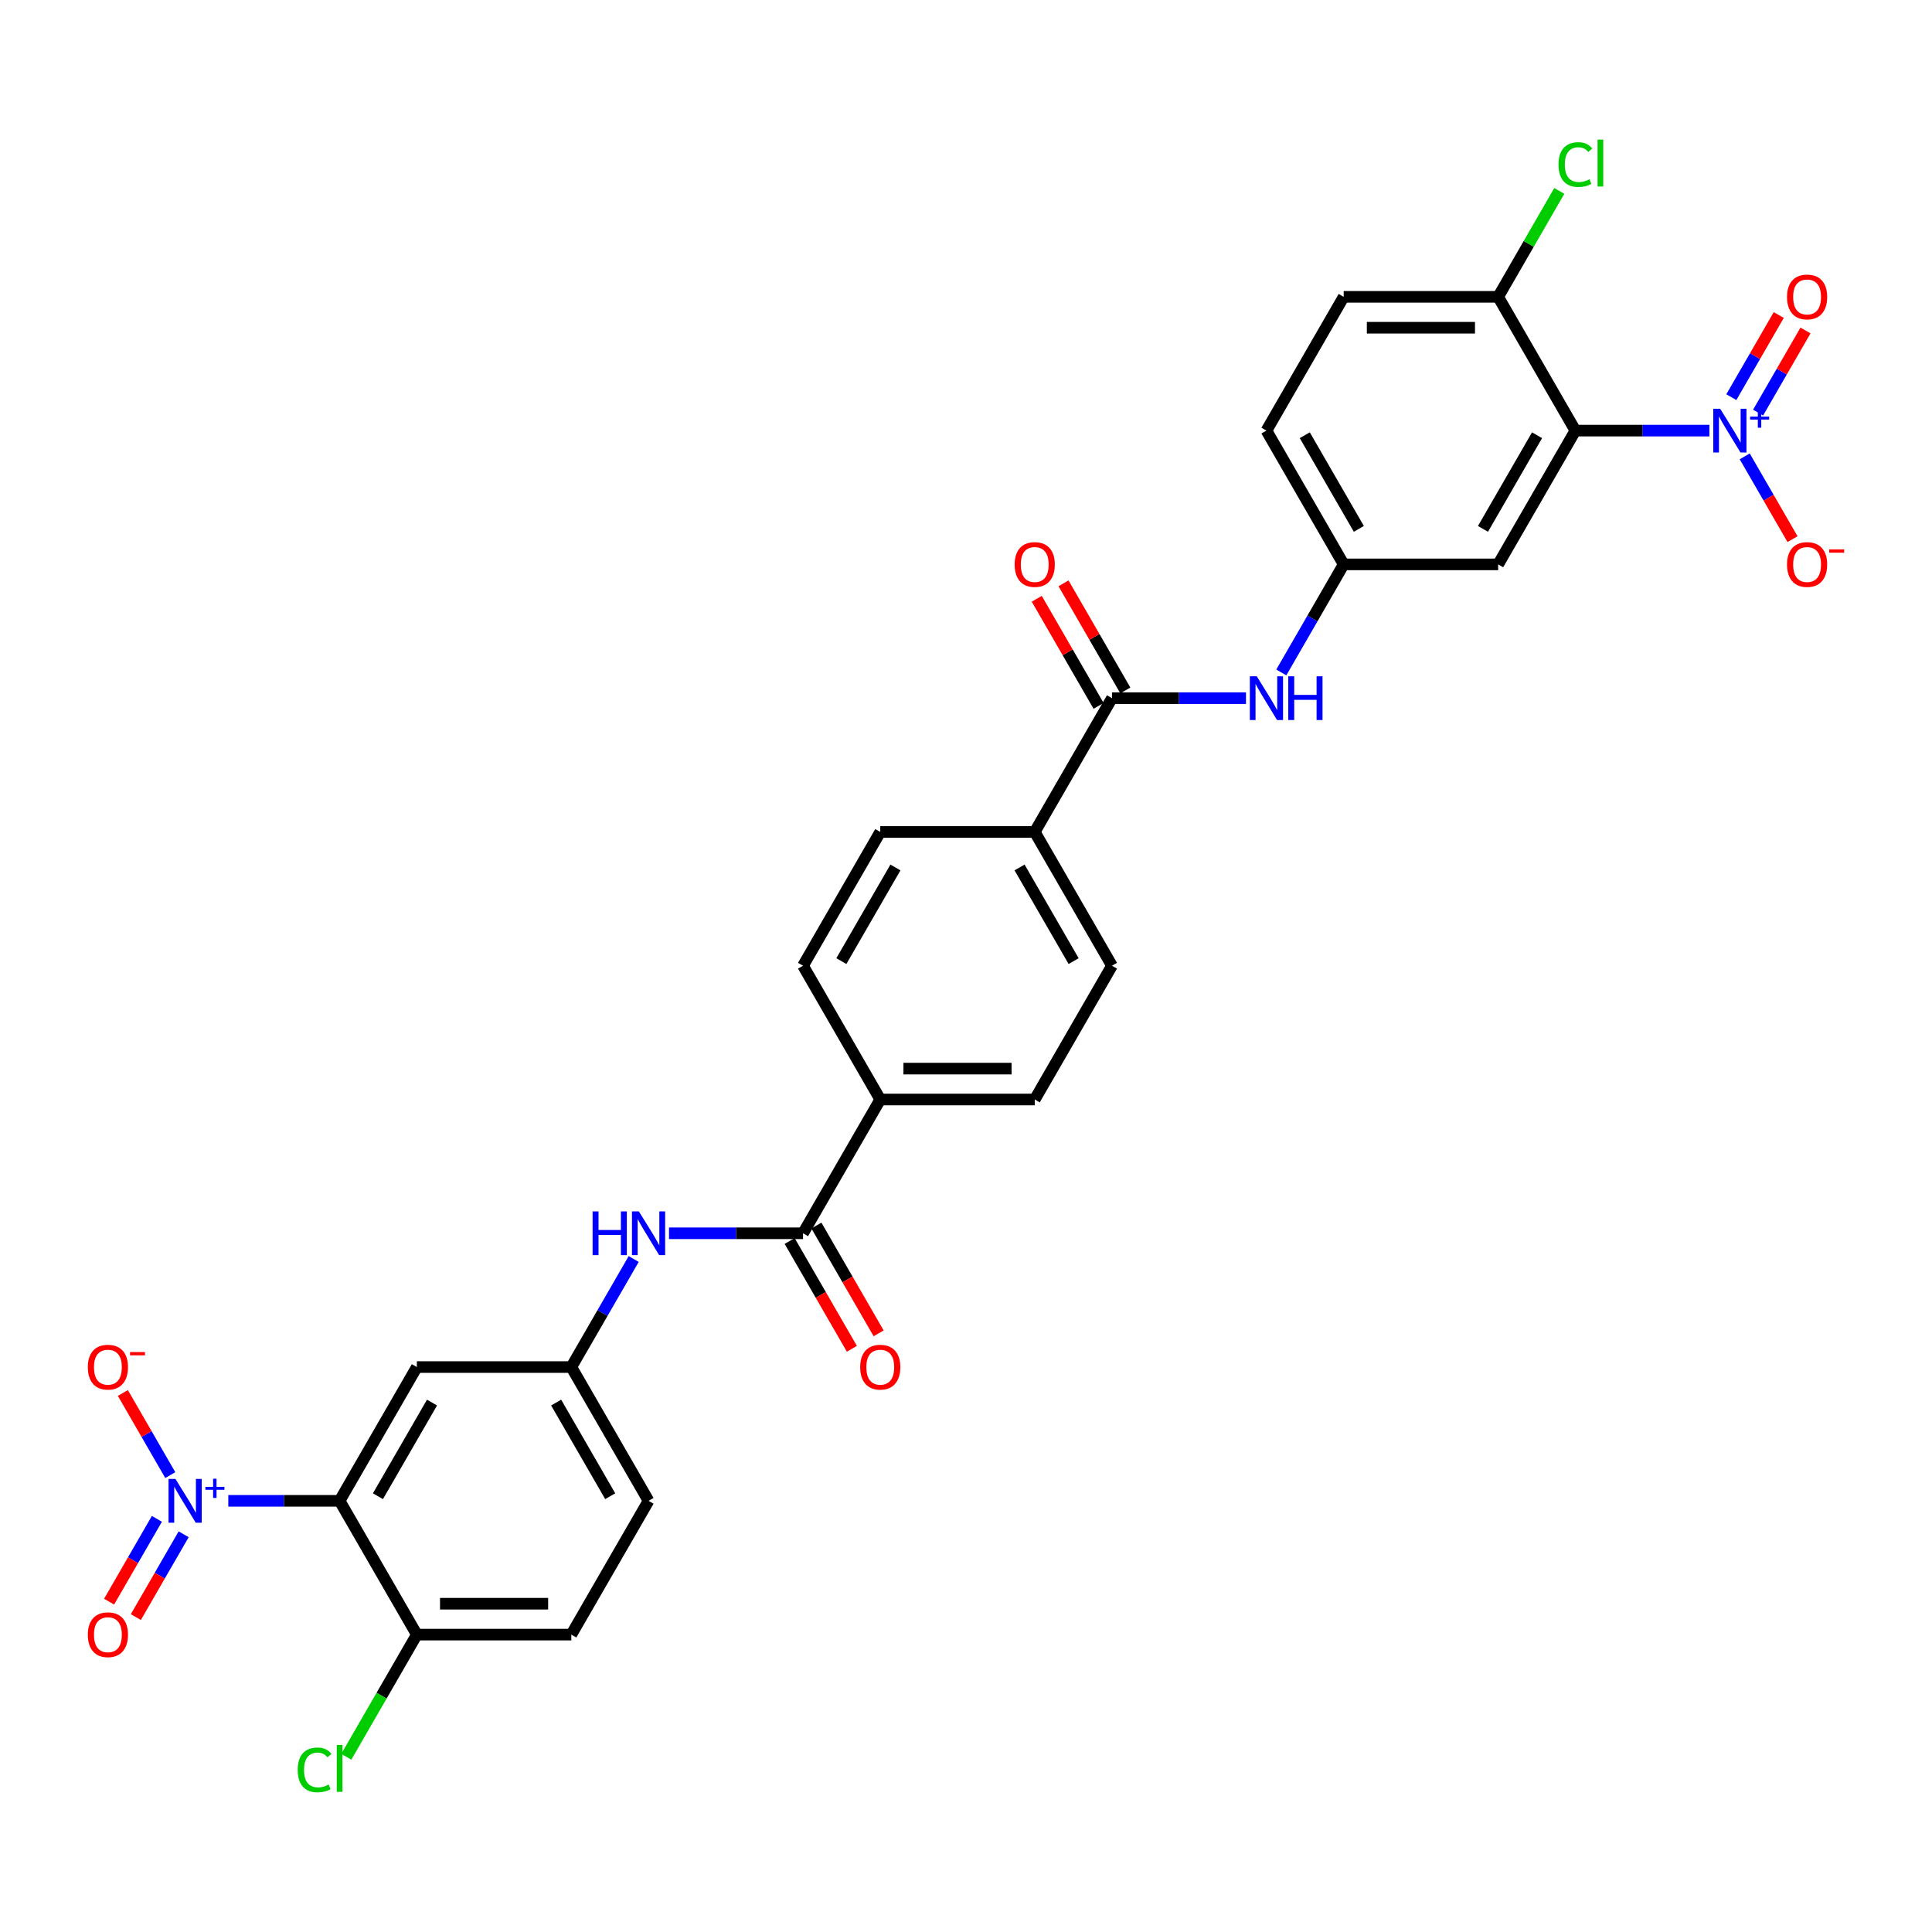 <?xml version='1.0' encoding='iso-8859-1'?>
<svg version='1.1' baseProfile='full'
              xmlns='http://www.w3.org/2000/svg'
                      xmlns:rdkit='http://www.rdkit.org/xml'
                      xmlns:xlink='http://www.w3.org/1999/xlink'
                  xml:space='preserve'
width='1000px' height='1000px' viewBox='0 0 1000 1000'>
<!-- END OF HEADER -->
<rect style='opacity:1.0;fill:#FFFFFF;stroke:none' width='1000' height='1000' x='0' y='0'> </rect>
<path class='bond-2' d='M 118.169,776.827 L 146.975,776.827' style='fill:none;fill-rule:evenodd;stroke:#0000FF;stroke-width:6px;stroke-linecap:butt;stroke-linejoin:miter;stroke-opacity:1' />
<path class='bond-2' d='M 146.975,776.827 L 175.781,776.827' style='fill:none;fill-rule:evenodd;stroke:#000000;stroke-width:6px;stroke-linecap:butt;stroke-linejoin:miter;stroke-opacity:1' />
<path class='bond-12' d='M 88.135,763.507 L 75.865,742.253' style='fill:none;fill-rule:evenodd;stroke:#0000FF;stroke-width:6px;stroke-linecap:butt;stroke-linejoin:miter;stroke-opacity:1' />
<path class='bond-12' d='M 75.865,742.253 L 63.594,721' style='fill:none;fill-rule:evenodd;stroke:#FF0000;stroke-width:6px;stroke-linecap:butt;stroke-linejoin:miter;stroke-opacity:1' />
<path class='bond-15' d='M 81.211,786.15 L 68.839,807.579' style='fill:none;fill-rule:evenodd;stroke:#0000FF;stroke-width:6px;stroke-linecap:butt;stroke-linejoin:miter;stroke-opacity:1' />
<path class='bond-15' d='M 68.839,807.579 L 56.467,829.008' style='fill:none;fill-rule:evenodd;stroke:#FF0000;stroke-width:6px;stroke-linecap:butt;stroke-linejoin:miter;stroke-opacity:1' />
<path class='bond-15' d='M 95.06,794.145 L 82.688,815.574' style='fill:none;fill-rule:evenodd;stroke:#0000FF;stroke-width:6px;stroke-linecap:butt;stroke-linejoin:miter;stroke-opacity:1' />
<path class='bond-15' d='M 82.688,815.574 L 70.315,837.004' style='fill:none;fill-rule:evenodd;stroke:#FF0000;stroke-width:6px;stroke-linecap:butt;stroke-linejoin:miter;stroke-opacity:1' />
<path class='bond-0' d='M 884.786,222.885 L 850.102,222.885' style='fill:none;fill-rule:evenodd;stroke:#0000FF;stroke-width:6px;stroke-linecap:butt;stroke-linejoin:miter;stroke-opacity:1' />
<path class='bond-0' d='M 850.102,222.885 L 815.417,222.885' style='fill:none;fill-rule:evenodd;stroke:#000000;stroke-width:6px;stroke-linecap:butt;stroke-linejoin:miter;stroke-opacity:1' />
<path class='bond-11' d='M 903.063,236.206 L 915.435,257.635' style='fill:none;fill-rule:evenodd;stroke:#0000FF;stroke-width:6px;stroke-linecap:butt;stroke-linejoin:miter;stroke-opacity:1' />
<path class='bond-11' d='M 915.435,257.635 L 927.807,279.064' style='fill:none;fill-rule:evenodd;stroke:#FF0000;stroke-width:6px;stroke-linecap:butt;stroke-linejoin:miter;stroke-opacity:1' />
<path class='bond-16' d='M 909.987,213.562 L 922.257,192.309' style='fill:none;fill-rule:evenodd;stroke:#0000FF;stroke-width:6px;stroke-linecap:butt;stroke-linejoin:miter;stroke-opacity:1' />
<path class='bond-16' d='M 922.257,192.309 L 934.528,171.056' style='fill:none;fill-rule:evenodd;stroke:#FF0000;stroke-width:6px;stroke-linecap:butt;stroke-linejoin:miter;stroke-opacity:1' />
<path class='bond-16' d='M 896.138,205.567 L 908.409,184.314' style='fill:none;fill-rule:evenodd;stroke:#0000FF;stroke-width:6px;stroke-linecap:butt;stroke-linejoin:miter;stroke-opacity:1' />
<path class='bond-16' d='M 908.409,184.314 L 920.68,163.06' style='fill:none;fill-rule:evenodd;stroke:#FF0000;stroke-width:6px;stroke-linecap:butt;stroke-linejoin:miter;stroke-opacity:1' />
<path class='bond-1' d='M 815.417,222.885 L 775.44,292.128' style='fill:none;fill-rule:evenodd;stroke:#000000;stroke-width:6px;stroke-linecap:butt;stroke-linejoin:miter;stroke-opacity:1' />
<path class='bond-1' d='M 795.572,225.276 L 767.588,273.746' style='fill:none;fill-rule:evenodd;stroke:#000000;stroke-width:6px;stroke-linecap:butt;stroke-linejoin:miter;stroke-opacity:1' />
<path class='bond-33' d='M 815.417,222.885 L 775.44,153.642' style='fill:none;fill-rule:evenodd;stroke:#000000;stroke-width:6px;stroke-linecap:butt;stroke-linejoin:miter;stroke-opacity:1' />
<path class='bond-5' d='M 175.781,776.827 L 215.758,707.584' style='fill:none;fill-rule:evenodd;stroke:#000000;stroke-width:6px;stroke-linecap:butt;stroke-linejoin:miter;stroke-opacity:1' />
<path class='bond-5' d='M 195.626,774.436 L 223.61,725.966' style='fill:none;fill-rule:evenodd;stroke:#000000;stroke-width:6px;stroke-linecap:butt;stroke-linejoin:miter;stroke-opacity:1' />
<path class='bond-9' d='M 175.781,776.827 L 215.758,846.07' style='fill:none;fill-rule:evenodd;stroke:#000000;stroke-width:6px;stroke-linecap:butt;stroke-linejoin:miter;stroke-opacity:1' />
<path class='bond-3' d='M 575.554,361.371 L 535.576,430.613' style='fill:none;fill-rule:evenodd;stroke:#000000;stroke-width:6px;stroke-linecap:butt;stroke-linejoin:miter;stroke-opacity:1' />
<path class='bond-8' d='M 575.554,361.371 L 610.238,361.371' style='fill:none;fill-rule:evenodd;stroke:#000000;stroke-width:6px;stroke-linecap:butt;stroke-linejoin:miter;stroke-opacity:1' />
<path class='bond-8' d='M 610.238,361.371 L 644.922,361.371' style='fill:none;fill-rule:evenodd;stroke:#0000FF;stroke-width:6px;stroke-linecap:butt;stroke-linejoin:miter;stroke-opacity:1' />
<path class='bond-20' d='M 582.478,357.373 L 566.473,329.652' style='fill:none;fill-rule:evenodd;stroke:#000000;stroke-width:6px;stroke-linecap:butt;stroke-linejoin:miter;stroke-opacity:1' />
<path class='bond-20' d='M 566.473,329.652 L 550.468,301.93' style='fill:none;fill-rule:evenodd;stroke:#FF0000;stroke-width:6px;stroke-linecap:butt;stroke-linejoin:miter;stroke-opacity:1' />
<path class='bond-20' d='M 568.629,365.368 L 552.624,337.647' style='fill:none;fill-rule:evenodd;stroke:#000000;stroke-width:6px;stroke-linecap:butt;stroke-linejoin:miter;stroke-opacity:1' />
<path class='bond-20' d='M 552.624,337.647 L 536.62,309.926' style='fill:none;fill-rule:evenodd;stroke:#FF0000;stroke-width:6px;stroke-linecap:butt;stroke-linejoin:miter;stroke-opacity:1' />
<path class='bond-4' d='M 415.644,638.342 L 380.96,638.342' style='fill:none;fill-rule:evenodd;stroke:#000000;stroke-width:6px;stroke-linecap:butt;stroke-linejoin:miter;stroke-opacity:1' />
<path class='bond-4' d='M 380.96,638.342 L 346.276,638.342' style='fill:none;fill-rule:evenodd;stroke:#0000FF;stroke-width:6px;stroke-linecap:butt;stroke-linejoin:miter;stroke-opacity:1' />
<path class='bond-13' d='M 415.644,638.342 L 455.622,569.099' style='fill:none;fill-rule:evenodd;stroke:#000000;stroke-width:6px;stroke-linecap:butt;stroke-linejoin:miter;stroke-opacity:1' />
<path class='bond-19' d='M 408.72,642.339 L 424.827,670.236' style='fill:none;fill-rule:evenodd;stroke:#000000;stroke-width:6px;stroke-linecap:butt;stroke-linejoin:miter;stroke-opacity:1' />
<path class='bond-19' d='M 424.827,670.236 L 440.933,698.134' style='fill:none;fill-rule:evenodd;stroke:#FF0000;stroke-width:6px;stroke-linecap:butt;stroke-linejoin:miter;stroke-opacity:1' />
<path class='bond-19' d='M 422.569,634.344 L 438.675,662.241' style='fill:none;fill-rule:evenodd;stroke:#000000;stroke-width:6px;stroke-linecap:butt;stroke-linejoin:miter;stroke-opacity:1' />
<path class='bond-19' d='M 438.675,662.241 L 454.782,690.138' style='fill:none;fill-rule:evenodd;stroke:#FF0000;stroke-width:6px;stroke-linecap:butt;stroke-linejoin:miter;stroke-opacity:1' />
<path class='bond-17' d='M 215.758,707.584 L 295.712,707.584' style='fill:none;fill-rule:evenodd;stroke:#000000;stroke-width:6px;stroke-linecap:butt;stroke-linejoin:miter;stroke-opacity:1' />
<path class='bond-6' d='M 775.44,292.128 L 695.485,292.128' style='fill:none;fill-rule:evenodd;stroke:#000000;stroke-width:6px;stroke-linecap:butt;stroke-linejoin:miter;stroke-opacity:1' />
<path class='bond-7' d='M 327.999,651.662 L 311.856,679.623' style='fill:none;fill-rule:evenodd;stroke:#0000FF;stroke-width:6px;stroke-linecap:butt;stroke-linejoin:miter;stroke-opacity:1' />
<path class='bond-7' d='M 311.856,679.623 L 295.712,707.584' style='fill:none;fill-rule:evenodd;stroke:#000000;stroke-width:6px;stroke-linecap:butt;stroke-linejoin:miter;stroke-opacity:1' />
<path class='bond-18' d='M 663.199,348.05 L 679.342,320.089' style='fill:none;fill-rule:evenodd;stroke:#0000FF;stroke-width:6px;stroke-linecap:butt;stroke-linejoin:miter;stroke-opacity:1' />
<path class='bond-18' d='M 679.342,320.089 L 695.485,292.128' style='fill:none;fill-rule:evenodd;stroke:#000000;stroke-width:6px;stroke-linecap:butt;stroke-linejoin:miter;stroke-opacity:1' />
<path class='bond-26' d='M 215.758,846.07 L 295.712,846.07' style='fill:none;fill-rule:evenodd;stroke:#000000;stroke-width:6px;stroke-linecap:butt;stroke-linejoin:miter;stroke-opacity:1' />
<path class='bond-26' d='M 227.751,830.079 L 283.719,830.079' style='fill:none;fill-rule:evenodd;stroke:#000000;stroke-width:6px;stroke-linecap:butt;stroke-linejoin:miter;stroke-opacity:1' />
<path class='bond-29' d='M 215.758,846.07 L 197.504,877.686' style='fill:none;fill-rule:evenodd;stroke:#000000;stroke-width:6px;stroke-linecap:butt;stroke-linejoin:miter;stroke-opacity:1' />
<path class='bond-29' d='M 197.504,877.686 L 179.251,909.302' style='fill:none;fill-rule:evenodd;stroke:#00CC00;stroke-width:6px;stroke-linecap:butt;stroke-linejoin:miter;stroke-opacity:1' />
<path class='bond-10' d='M 775.44,153.642 L 695.485,153.642' style='fill:none;fill-rule:evenodd;stroke:#000000;stroke-width:6px;stroke-linecap:butt;stroke-linejoin:miter;stroke-opacity:1' />
<path class='bond-10' d='M 763.447,169.633 L 707.479,169.633' style='fill:none;fill-rule:evenodd;stroke:#000000;stroke-width:6px;stroke-linecap:butt;stroke-linejoin:miter;stroke-opacity:1' />
<path class='bond-30' d='M 775.44,153.642 L 791.265,126.233' style='fill:none;fill-rule:evenodd;stroke:#000000;stroke-width:6px;stroke-linecap:butt;stroke-linejoin:miter;stroke-opacity:1' />
<path class='bond-30' d='M 791.265,126.233 L 807.09,98.824' style='fill:none;fill-rule:evenodd;stroke:#00CC00;stroke-width:6px;stroke-linecap:butt;stroke-linejoin:miter;stroke-opacity:1' />
<path class='bond-21' d='M 455.622,569.099 L 535.576,569.099' style='fill:none;fill-rule:evenodd;stroke:#000000;stroke-width:6px;stroke-linecap:butt;stroke-linejoin:miter;stroke-opacity:1' />
<path class='bond-21' d='M 467.615,553.108 L 523.583,553.108' style='fill:none;fill-rule:evenodd;stroke:#000000;stroke-width:6px;stroke-linecap:butt;stroke-linejoin:miter;stroke-opacity:1' />
<path class='bond-23' d='M 455.622,569.099 L 415.644,499.856' style='fill:none;fill-rule:evenodd;stroke:#000000;stroke-width:6px;stroke-linecap:butt;stroke-linejoin:miter;stroke-opacity:1' />
<path class='bond-14' d='M 535.576,430.613 L 455.622,430.613' style='fill:none;fill-rule:evenodd;stroke:#000000;stroke-width:6px;stroke-linecap:butt;stroke-linejoin:miter;stroke-opacity:1' />
<path class='bond-32' d='M 535.576,430.613 L 575.554,499.856' style='fill:none;fill-rule:evenodd;stroke:#000000;stroke-width:6px;stroke-linecap:butt;stroke-linejoin:miter;stroke-opacity:1' />
<path class='bond-32' d='M 527.724,448.995 L 555.708,497.465' style='fill:none;fill-rule:evenodd;stroke:#000000;stroke-width:6px;stroke-linecap:butt;stroke-linejoin:miter;stroke-opacity:1' />
<path class='bond-31' d='M 295.712,707.584 L 335.69,776.827' style='fill:none;fill-rule:evenodd;stroke:#000000;stroke-width:6px;stroke-linecap:butt;stroke-linejoin:miter;stroke-opacity:1' />
<path class='bond-31' d='M 287.861,725.966 L 315.845,774.436' style='fill:none;fill-rule:evenodd;stroke:#000000;stroke-width:6px;stroke-linecap:butt;stroke-linejoin:miter;stroke-opacity:1' />
<path class='bond-28' d='M 695.485,292.128 L 655.508,222.885' style='fill:none;fill-rule:evenodd;stroke:#000000;stroke-width:6px;stroke-linecap:butt;stroke-linejoin:miter;stroke-opacity:1' />
<path class='bond-28' d='M 703.337,273.746 L 675.353,225.276' style='fill:none;fill-rule:evenodd;stroke:#000000;stroke-width:6px;stroke-linecap:butt;stroke-linejoin:miter;stroke-opacity:1' />
<path class='bond-22' d='M 535.576,569.099 L 575.554,499.856' style='fill:none;fill-rule:evenodd;stroke:#000000;stroke-width:6px;stroke-linecap:butt;stroke-linejoin:miter;stroke-opacity:1' />
<path class='bond-24' d='M 415.644,499.856 L 455.622,430.613' style='fill:none;fill-rule:evenodd;stroke:#000000;stroke-width:6px;stroke-linecap:butt;stroke-linejoin:miter;stroke-opacity:1' />
<path class='bond-24' d='M 435.49,497.465 L 463.474,448.995' style='fill:none;fill-rule:evenodd;stroke:#000000;stroke-width:6px;stroke-linecap:butt;stroke-linejoin:miter;stroke-opacity:1' />
<path class='bond-25' d='M 695.485,153.642 L 655.508,222.885' style='fill:none;fill-rule:evenodd;stroke:#000000;stroke-width:6px;stroke-linecap:butt;stroke-linejoin:miter;stroke-opacity:1' />
<path class='bond-27' d='M 295.712,846.07 L 335.69,776.827' style='fill:none;fill-rule:evenodd;stroke:#000000;stroke-width:6px;stroke-linecap:butt;stroke-linejoin:miter;stroke-opacity:1' />
<path  class='atom-0' d='M 90.821 765.505
L 98.241 777.499
Q 98.976 778.682, 100.159 780.825
Q 101.343 782.967, 101.407 783.095
L 101.407 765.505
L 104.413 765.505
L 104.413 788.149
L 101.311 788.149
L 93.347 775.036
Q 92.42 773.501, 91.428 771.742
Q 90.469 769.983, 90.181 769.439
L 90.181 788.149
L 87.239 788.149
L 87.239 765.505
L 90.821 765.505
' fill='#0000FF'/>
<path  class='atom-0' d='M 106.313 769.587
L 110.302 769.587
L 110.302 765.386
L 112.075 765.386
L 112.075 769.587
L 116.17 769.587
L 116.17 771.107
L 112.075 771.107
L 112.075 775.328
L 110.302 775.328
L 110.302 771.107
L 106.313 771.107
L 106.313 769.587
' fill='#0000FF'/>
<path  class='atom-1' d='M 890.367 211.564
L 897.787 223.557
Q 898.522 224.74, 899.706 226.883
Q 900.889 229.026, 900.953 229.154
L 900.953 211.564
L 903.959 211.564
L 903.959 234.207
L 900.857 234.207
L 892.893 221.094
Q 891.966 219.559, 890.975 217.8
Q 890.015 216.041, 889.727 215.497
L 889.727 234.207
L 886.785 234.207
L 886.785 211.564
L 890.367 211.564
' fill='#0000FF'/>
<path  class='atom-1' d='M 905.859 215.645
L 909.848 215.645
L 909.848 211.445
L 911.621 211.445
L 911.621 215.645
L 915.716 215.645
L 915.716 217.165
L 911.621 217.165
L 911.621 221.387
L 909.848 221.387
L 909.848 217.165
L 905.859 217.165
L 905.859 215.645
' fill='#0000FF'/>
<path  class='atom-8' d='M 306.73 627.02
L 309.8 627.02
L 309.8 636.646
L 321.378 636.646
L 321.378 627.02
L 324.448 627.02
L 324.448 649.663
L 321.378 649.663
L 321.378 639.205
L 309.8 639.205
L 309.8 649.663
L 306.73 649.663
L 306.73 627.02
' fill='#0000FF'/>
<path  class='atom-8' d='M 330.685 627.02
L 338.104 639.013
Q 338.84 640.196, 340.023 642.339
Q 341.207 644.482, 341.271 644.61
L 341.271 627.02
L 344.277 627.02
L 344.277 649.663
L 341.175 649.663
L 333.211 636.551
Q 332.284 635.015, 331.292 633.256
Q 330.333 631.497, 330.045 630.954
L 330.045 649.663
L 327.103 649.663
L 327.103 627.02
L 330.685 627.02
' fill='#0000FF'/>
<path  class='atom-9' d='M 650.503 350.049
L 657.923 362.042
Q 658.658 363.226, 659.842 365.368
Q 661.025 367.511, 661.089 367.639
L 661.089 350.049
L 664.095 350.049
L 664.095 372.692
L 660.993 372.692
L 653.03 359.58
Q 652.102 358.045, 651.111 356.286
Q 650.151 354.527, 649.863 353.983
L 649.863 372.692
L 646.921 372.692
L 646.921 350.049
L 650.503 350.049
' fill='#0000FF'/>
<path  class='atom-9' d='M 666.814 350.049
L 669.884 350.049
L 669.884 359.676
L 681.461 359.676
L 681.461 350.049
L 684.532 350.049
L 684.532 372.692
L 681.461 372.692
L 681.461 362.234
L 669.884 362.234
L 669.884 372.692
L 666.814 372.692
L 666.814 350.049
' fill='#0000FF'/>
<path  class='atom-12' d='M 924.955 292.192
Q 924.955 286.755, 927.642 283.717
Q 930.328 280.678, 935.349 280.678
Q 940.37 280.678, 943.057 283.717
Q 945.743 286.755, 945.743 292.192
Q 945.743 297.693, 943.025 300.827
Q 940.306 303.929, 935.349 303.929
Q 930.36 303.929, 927.642 300.827
Q 924.955 297.725, 924.955 292.192
M 935.349 301.371
Q 938.803 301.371, 940.658 299.068
Q 942.545 296.733, 942.545 292.192
Q 942.545 287.746, 940.658 285.508
Q 938.803 283.237, 935.349 283.237
Q 931.895 283.237, 930.008 285.476
Q 928.153 287.714, 928.153 292.192
Q 928.153 296.765, 930.008 299.068
Q 931.895 301.371, 935.349 301.371
' fill='#FF0000'/>
<path  class='atom-12' d='M 946.799 284.374
L 954.545 284.374
L 954.545 286.063
L 946.799 286.063
L 946.799 284.374
' fill='#FF0000'/>
<path  class='atom-13' d='M 45.455 707.648
Q 45.455 702.211, 48.141 699.173
Q 50.828 696.135, 55.849 696.135
Q 60.87 696.135, 63.556 699.173
Q 66.243 702.211, 66.243 707.648
Q 66.243 713.149, 63.524 716.283
Q 60.806 719.386, 55.849 719.386
Q 50.859 719.386, 48.141 716.283
Q 45.455 713.181, 45.455 707.648
M 55.849 716.827
Q 59.303 716.827, 61.158 714.524
Q 63.045 712.19, 63.045 707.648
Q 63.045 703.203, 61.158 700.964
Q 59.303 698.693, 55.849 698.693
Q 52.395 698.693, 50.508 700.932
Q 48.653 703.171, 48.653 707.648
Q 48.653 712.222, 50.508 714.524
Q 52.395 716.827, 55.849 716.827
' fill='#FF0000'/>
<path  class='atom-13' d='M 67.298 699.831
L 75.045 699.831
L 75.045 701.519
L 67.298 701.519
L 67.298 699.831
' fill='#FF0000'/>
<path  class='atom-16' d='M 45.455 846.134
Q 45.455 840.697, 48.141 837.658
Q 50.828 834.62, 55.849 834.62
Q 60.87 834.62, 63.556 837.658
Q 66.243 840.697, 66.243 846.134
Q 66.243 851.635, 63.524 854.769
Q 60.806 857.871, 55.849 857.871
Q 50.859 857.871, 48.141 854.769
Q 45.455 851.667, 45.455 846.134
M 55.849 855.312
Q 59.303 855.312, 61.158 853.01
Q 63.045 850.675, 63.045 846.134
Q 63.045 841.688, 61.158 839.449
Q 59.303 837.179, 55.849 837.179
Q 52.395 837.179, 50.508 839.417
Q 48.653 841.656, 48.653 846.134
Q 48.653 850.707, 50.508 853.01
Q 52.395 855.312, 55.849 855.312
' fill='#FF0000'/>
<path  class='atom-17' d='M 924.955 153.706
Q 924.955 148.27, 927.642 145.231
Q 930.328 142.193, 935.349 142.193
Q 940.37 142.193, 943.057 145.231
Q 945.743 148.27, 945.743 153.706
Q 945.743 159.207, 943.025 162.342
Q 940.306 165.444, 935.349 165.444
Q 930.36 165.444, 927.642 162.342
Q 924.955 159.239, 924.955 153.706
M 935.349 162.885
Q 938.803 162.885, 940.658 160.583
Q 942.545 158.248, 942.545 153.706
Q 942.545 149.261, 940.658 147.022
Q 938.803 144.752, 935.349 144.752
Q 931.895 144.752, 930.008 146.99
Q 928.153 149.229, 928.153 153.706
Q 928.153 158.28, 930.008 160.583
Q 931.895 162.885, 935.349 162.885
' fill='#FF0000'/>
<path  class='atom-20' d='M 445.228 707.648
Q 445.228 702.211, 447.914 699.173
Q 450.601 696.135, 455.622 696.135
Q 460.643 696.135, 463.329 699.173
Q 466.016 702.211, 466.016 707.648
Q 466.016 713.149, 463.297 716.283
Q 460.579 719.386, 455.622 719.386
Q 450.633 719.386, 447.914 716.283
Q 445.228 713.181, 445.228 707.648
M 455.622 716.827
Q 459.076 716.827, 460.931 714.524
Q 462.818 712.19, 462.818 707.648
Q 462.818 703.203, 460.931 700.964
Q 459.076 698.693, 455.622 698.693
Q 452.168 698.693, 450.281 700.932
Q 448.426 703.171, 448.426 707.648
Q 448.426 712.222, 450.281 714.524
Q 452.168 716.827, 455.622 716.827
' fill='#FF0000'/>
<path  class='atom-21' d='M 525.182 292.192
Q 525.182 286.755, 527.869 283.717
Q 530.555 280.678, 535.576 280.678
Q 540.597 280.678, 543.284 283.717
Q 545.97 286.755, 545.97 292.192
Q 545.97 297.693, 543.252 300.827
Q 540.533 303.929, 535.576 303.929
Q 530.587 303.929, 527.869 300.827
Q 525.182 297.725, 525.182 292.192
M 535.576 301.371
Q 539.03 301.371, 540.885 299.068
Q 542.772 296.733, 542.772 292.192
Q 542.772 287.746, 540.885 285.508
Q 539.03 283.237, 535.576 283.237
Q 532.122 283.237, 530.235 285.476
Q 528.38 287.714, 528.38 292.192
Q 528.38 296.765, 530.235 299.068
Q 532.122 301.371, 535.576 301.371
' fill='#FF0000'/>
<path  class='atom-30' d='M 154.097 916.096
Q 154.097 910.467, 156.719 907.525
Q 159.374 904.551, 164.395 904.551
Q 169.064 904.551, 171.559 907.845
L 169.448 909.572
Q 167.625 907.173, 164.395 907.173
Q 160.973 907.173, 159.15 909.476
Q 157.359 911.746, 157.359 916.096
Q 157.359 920.573, 159.214 922.876
Q 161.101 925.179, 164.747 925.179
Q 167.241 925.179, 170.152 923.676
L 171.047 926.074
Q 169.864 926.842, 168.073 927.29
Q 166.282 927.737, 164.299 927.737
Q 159.374 927.737, 156.719 924.731
Q 154.097 921.725, 154.097 916.096
' fill='#00CC00'/>
<path  class='atom-30' d='M 174.309 903.175
L 177.252 903.175
L 177.252 927.45
L 174.309 927.45
L 174.309 903.175
' fill='#00CC00'/>
<path  class='atom-31' d='M 806.686 85.183
Q 806.686 79.555, 809.309 76.612
Q 811.963 73.638, 816.985 73.638
Q 821.654 73.638, 824.148 76.932
L 822.038 78.659
Q 820.215 76.26, 816.985 76.26
Q 813.562 76.26, 811.739 78.563
Q 809.949 80.834, 809.949 85.183
Q 809.949 89.661, 811.803 91.963
Q 813.69 94.266, 817.336 94.266
Q 819.831 94.266, 822.741 92.763
L 823.637 95.162
Q 822.453 95.929, 820.662 96.377
Q 818.871 96.825, 816.889 96.825
Q 811.963 96.825, 809.309 93.818
Q 806.686 90.812, 806.686 85.183
' fill='#00CC00'/>
<path  class='atom-31' d='M 826.899 72.263
L 829.841 72.263
L 829.841 96.537
L 826.899 96.537
L 826.899 72.263
' fill='#00CC00'/>
</svg>
